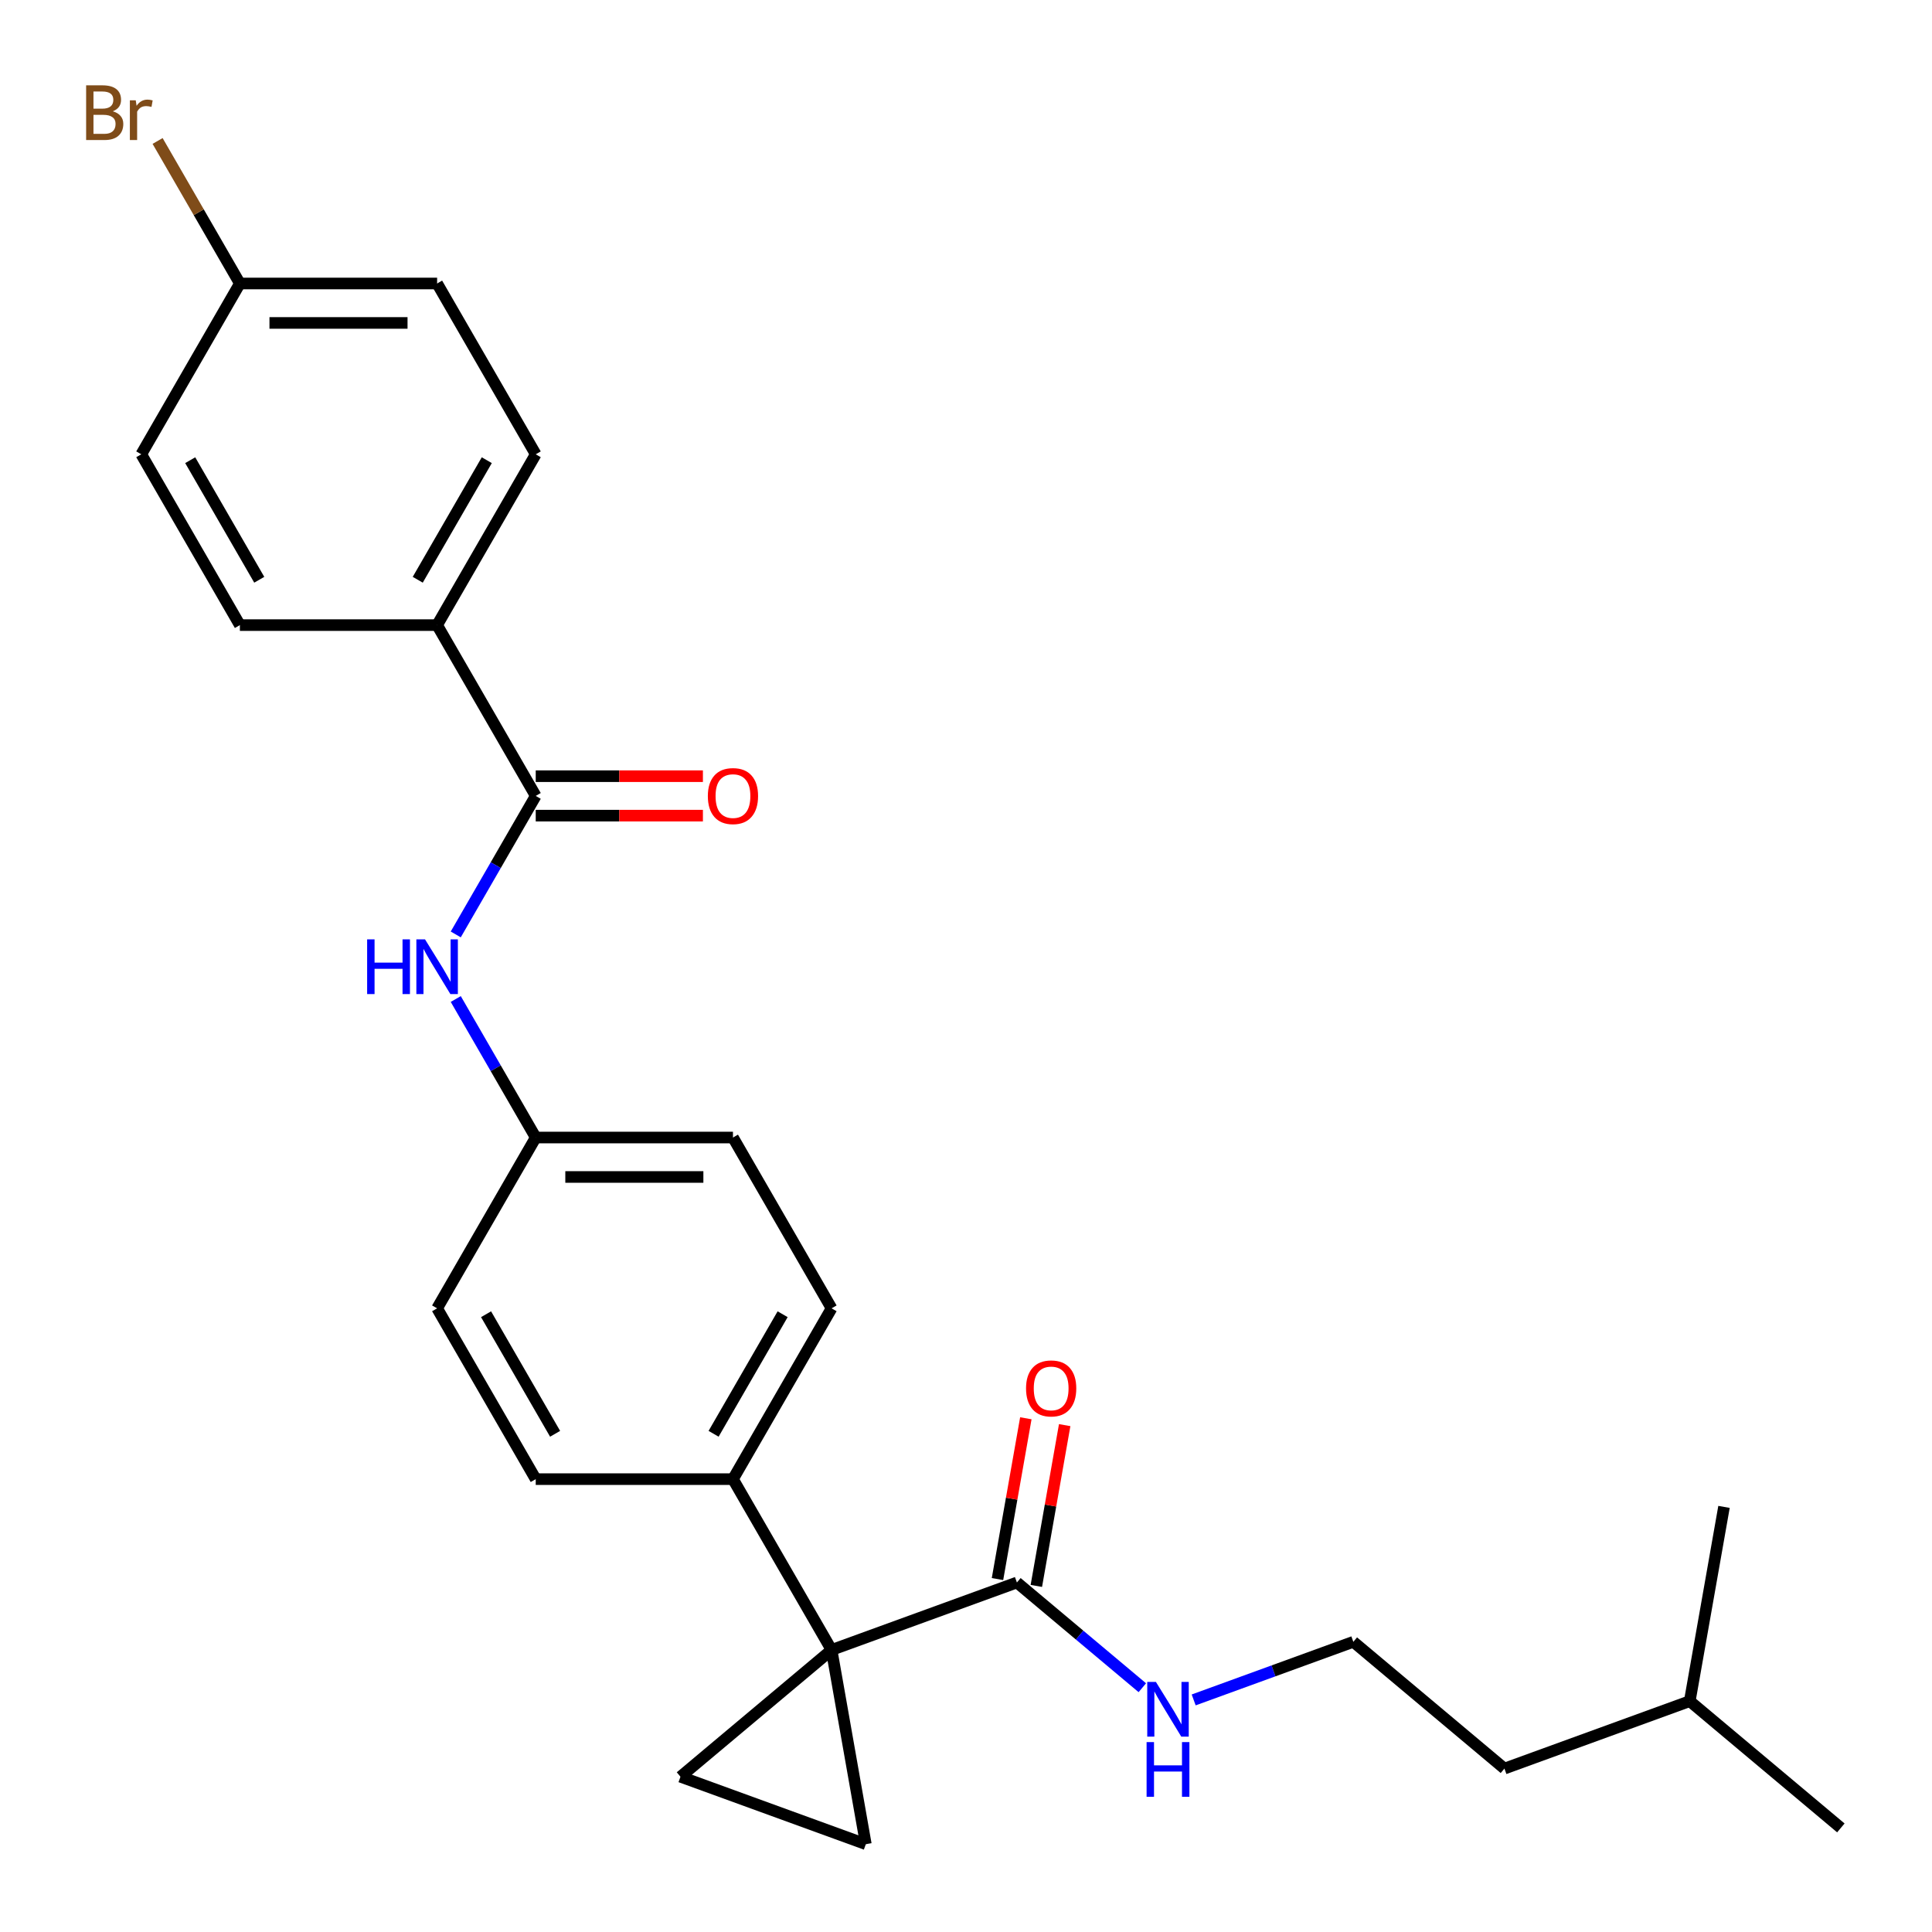 <?xml version='1.0' encoding='iso-8859-1'?>
<svg version='1.1' baseProfile='full'
              xmlns='http://www.w3.org/2000/svg'
                      xmlns:rdkit='http://www.rdkit.org/xml'
                      xmlns:xlink='http://www.w3.org/1999/xlink'
                  xml:space='preserve'
width='1000px' height='1000px' viewBox='0 0 1000 1000'>
<!-- END OF HEADER -->
<rect style='opacity:1.0;fill:#FFFFFF;stroke:none' width='1000' height='1000' x='0' y='0'> </rect>
<path class='bond-0' d='M 430.422,854.01 L 448.15,954.545' style='fill:none;fill-rule:evenodd;stroke:#000000;stroke-width:6px;stroke-linecap:butt;stroke-linejoin:miter;stroke-opacity:1' />
<path class='bond-1' d='M 430.422,854.01 L 352.22,919.63' style='fill:none;fill-rule:evenodd;stroke:#000000;stroke-width:6px;stroke-linecap:butt;stroke-linejoin:miter;stroke-opacity:1' />
<path class='bond-3' d='M 430.422,854.01 L 526.352,819.094' style='fill:none;fill-rule:evenodd;stroke:#000000;stroke-width:6px;stroke-linecap:butt;stroke-linejoin:miter;stroke-opacity:1' />
<path class='bond-5' d='M 430.422,854.01 L 379.379,765.6' style='fill:none;fill-rule:evenodd;stroke:#000000;stroke-width:6px;stroke-linecap:butt;stroke-linejoin:miter;stroke-opacity:1' />
<path class='bond-26' d='M 448.15,954.545 L 352.22,919.63' style='fill:none;fill-rule:evenodd;stroke:#000000;stroke-width:6px;stroke-linecap:butt;stroke-linejoin:miter;stroke-opacity:1' />
<path class='bond-2' d='M 277.293,411.963 L 256.596,447.811' style='fill:none;fill-rule:evenodd;stroke:#000000;stroke-width:6px;stroke-linecap:butt;stroke-linejoin:miter;stroke-opacity:1' />
<path class='bond-2' d='M 256.596,447.811 L 235.898,483.66' style='fill:none;fill-rule:evenodd;stroke:#0000FF;stroke-width:6px;stroke-linecap:butt;stroke-linejoin:miter;stroke-opacity:1' />
<path class='bond-6' d='M 277.293,411.963 L 226.25,323.553' style='fill:none;fill-rule:evenodd;stroke:#000000;stroke-width:6px;stroke-linecap:butt;stroke-linejoin:miter;stroke-opacity:1' />
<path class='bond-7' d='M 277.293,422.171 L 320.56,422.171' style='fill:none;fill-rule:evenodd;stroke:#000000;stroke-width:6px;stroke-linecap:butt;stroke-linejoin:miter;stroke-opacity:1' />
<path class='bond-7' d='M 320.56,422.171 L 363.827,422.171' style='fill:none;fill-rule:evenodd;stroke:#FF0000;stroke-width:6px;stroke-linecap:butt;stroke-linejoin:miter;stroke-opacity:1' />
<path class='bond-7' d='M 277.293,401.754 L 320.56,401.754' style='fill:none;fill-rule:evenodd;stroke:#000000;stroke-width:6px;stroke-linecap:butt;stroke-linejoin:miter;stroke-opacity:1' />
<path class='bond-7' d='M 320.56,401.754 L 363.827,401.754' style='fill:none;fill-rule:evenodd;stroke:#FF0000;stroke-width:6px;stroke-linecap:butt;stroke-linejoin:miter;stroke-opacity:1' />
<path class='bond-8' d='M 536.406,820.867 L 543.743,779.255' style='fill:none;fill-rule:evenodd;stroke:#000000;stroke-width:6px;stroke-linecap:butt;stroke-linejoin:miter;stroke-opacity:1' />
<path class='bond-8' d='M 543.743,779.255 L 551.08,737.644' style='fill:none;fill-rule:evenodd;stroke:#FF0000;stroke-width:6px;stroke-linecap:butt;stroke-linejoin:miter;stroke-opacity:1' />
<path class='bond-8' d='M 516.299,817.322 L 523.636,775.71' style='fill:none;fill-rule:evenodd;stroke:#000000;stroke-width:6px;stroke-linecap:butt;stroke-linejoin:miter;stroke-opacity:1' />
<path class='bond-8' d='M 523.636,775.71 L 530.973,734.098' style='fill:none;fill-rule:evenodd;stroke:#FF0000;stroke-width:6px;stroke-linecap:butt;stroke-linejoin:miter;stroke-opacity:1' />
<path class='bond-9' d='M 526.352,819.094 L 558.808,846.328' style='fill:none;fill-rule:evenodd;stroke:#000000;stroke-width:6px;stroke-linecap:butt;stroke-linejoin:miter;stroke-opacity:1' />
<path class='bond-9' d='M 558.808,846.328 L 591.263,873.561' style='fill:none;fill-rule:evenodd;stroke:#0000FF;stroke-width:6px;stroke-linecap:butt;stroke-linejoin:miter;stroke-opacity:1' />
<path class='bond-4' d='M 235.898,517.084 L 256.596,552.933' style='fill:none;fill-rule:evenodd;stroke:#0000FF;stroke-width:6px;stroke-linecap:butt;stroke-linejoin:miter;stroke-opacity:1' />
<path class='bond-4' d='M 256.596,552.933 L 277.293,588.782' style='fill:none;fill-rule:evenodd;stroke:#000000;stroke-width:6px;stroke-linecap:butt;stroke-linejoin:miter;stroke-opacity:1' />
<path class='bond-10' d='M 379.379,765.6 L 430.422,677.191' style='fill:none;fill-rule:evenodd;stroke:#000000;stroke-width:6px;stroke-linecap:butt;stroke-linejoin:miter;stroke-opacity:1' />
<path class='bond-10' d='M 369.354,742.13 L 405.084,680.244' style='fill:none;fill-rule:evenodd;stroke:#000000;stroke-width:6px;stroke-linecap:butt;stroke-linejoin:miter;stroke-opacity:1' />
<path class='bond-11' d='M 379.379,765.6 L 277.293,765.6' style='fill:none;fill-rule:evenodd;stroke:#000000;stroke-width:6px;stroke-linecap:butt;stroke-linejoin:miter;stroke-opacity:1' />
<path class='bond-12' d='M 226.25,323.553 L 277.293,235.144' style='fill:none;fill-rule:evenodd;stroke:#000000;stroke-width:6px;stroke-linecap:butt;stroke-linejoin:miter;stroke-opacity:1' />
<path class='bond-12' d='M 216.224,300.083 L 251.954,238.196' style='fill:none;fill-rule:evenodd;stroke:#000000;stroke-width:6px;stroke-linecap:butt;stroke-linejoin:miter;stroke-opacity:1' />
<path class='bond-13' d='M 226.25,323.553 L 124.163,323.553' style='fill:none;fill-rule:evenodd;stroke:#000000;stroke-width:6px;stroke-linecap:butt;stroke-linejoin:miter;stroke-opacity:1' />
<path class='bond-21' d='M 617.847,879.876 L 659.166,864.837' style='fill:none;fill-rule:evenodd;stroke:#0000FF;stroke-width:6px;stroke-linecap:butt;stroke-linejoin:miter;stroke-opacity:1' />
<path class='bond-21' d='M 659.166,864.837 L 700.485,849.799' style='fill:none;fill-rule:evenodd;stroke:#000000;stroke-width:6px;stroke-linecap:butt;stroke-linejoin:miter;stroke-opacity:1' />
<path class='bond-16' d='M 430.422,677.191 L 379.379,588.782' style='fill:none;fill-rule:evenodd;stroke:#000000;stroke-width:6px;stroke-linecap:butt;stroke-linejoin:miter;stroke-opacity:1' />
<path class='bond-17' d='M 277.293,765.6 L 226.25,677.191' style='fill:none;fill-rule:evenodd;stroke:#000000;stroke-width:6px;stroke-linecap:butt;stroke-linejoin:miter;stroke-opacity:1' />
<path class='bond-17' d='M 287.318,742.13 L 251.588,680.244' style='fill:none;fill-rule:evenodd;stroke:#000000;stroke-width:6px;stroke-linecap:butt;stroke-linejoin:miter;stroke-opacity:1' />
<path class='bond-19' d='M 277.293,235.144 L 226.25,146.734' style='fill:none;fill-rule:evenodd;stroke:#000000;stroke-width:6px;stroke-linecap:butt;stroke-linejoin:miter;stroke-opacity:1' />
<path class='bond-18' d='M 124.163,323.553 L 73.12,235.144' style='fill:none;fill-rule:evenodd;stroke:#000000;stroke-width:6px;stroke-linecap:butt;stroke-linejoin:miter;stroke-opacity:1' />
<path class='bond-18' d='M 134.189,300.083 L 98.458,238.196' style='fill:none;fill-rule:evenodd;stroke:#000000;stroke-width:6px;stroke-linecap:butt;stroke-linejoin:miter;stroke-opacity:1' />
<path class='bond-14' d='M 277.293,588.782 L 226.25,677.191' style='fill:none;fill-rule:evenodd;stroke:#000000;stroke-width:6px;stroke-linecap:butt;stroke-linejoin:miter;stroke-opacity:1' />
<path class='bond-27' d='M 277.293,588.782 L 379.379,588.782' style='fill:none;fill-rule:evenodd;stroke:#000000;stroke-width:6px;stroke-linecap:butt;stroke-linejoin:miter;stroke-opacity:1' />
<path class='bond-27' d='M 292.606,609.199 L 364.066,609.199' style='fill:none;fill-rule:evenodd;stroke:#000000;stroke-width:6px;stroke-linecap:butt;stroke-linejoin:miter;stroke-opacity:1' />
<path class='bond-15' d='M 124.163,146.734 L 73.12,235.144' style='fill:none;fill-rule:evenodd;stroke:#000000;stroke-width:6px;stroke-linecap:butt;stroke-linejoin:miter;stroke-opacity:1' />
<path class='bond-20' d='M 124.163,146.734 L 102.868,109.849' style='fill:none;fill-rule:evenodd;stroke:#000000;stroke-width:6px;stroke-linecap:butt;stroke-linejoin:miter;stroke-opacity:1' />
<path class='bond-20' d='M 102.868,109.849 L 81.572,72.964' style='fill:none;fill-rule:evenodd;stroke:#7F4C19;stroke-width:6px;stroke-linecap:butt;stroke-linejoin:miter;stroke-opacity:1' />
<path class='bond-28' d='M 124.163,146.734 L 226.25,146.734' style='fill:none;fill-rule:evenodd;stroke:#000000;stroke-width:6px;stroke-linecap:butt;stroke-linejoin:miter;stroke-opacity:1' />
<path class='bond-28' d='M 139.476,167.151 L 210.937,167.151' style='fill:none;fill-rule:evenodd;stroke:#000000;stroke-width:6px;stroke-linecap:butt;stroke-linejoin:miter;stroke-opacity:1' />
<path class='bond-22' d='M 700.485,849.799 L 778.688,915.418' style='fill:none;fill-rule:evenodd;stroke:#000000;stroke-width:6px;stroke-linecap:butt;stroke-linejoin:miter;stroke-opacity:1' />
<path class='bond-23' d='M 778.688,915.418 L 874.618,880.503' style='fill:none;fill-rule:evenodd;stroke:#000000;stroke-width:6px;stroke-linecap:butt;stroke-linejoin:miter;stroke-opacity:1' />
<path class='bond-24' d='M 874.618,880.503 L 952.82,946.123' style='fill:none;fill-rule:evenodd;stroke:#000000;stroke-width:6px;stroke-linecap:butt;stroke-linejoin:miter;stroke-opacity:1' />
<path class='bond-25' d='M 874.618,880.503 L 892.345,779.967' style='fill:none;fill-rule:evenodd;stroke:#000000;stroke-width:6px;stroke-linecap:butt;stroke-linejoin:miter;stroke-opacity:1' />
<path  class='atom-5' d='M 190.03 486.212
L 193.87 486.212
L 193.87 498.252
L 208.35 498.252
L 208.35 486.212
L 212.19 486.212
L 212.19 514.532
L 208.35 514.532
L 208.35 501.452
L 193.87 501.452
L 193.87 514.532
L 190.03 514.532
L 190.03 486.212
' fill='#0000FF'/>
<path  class='atom-5' d='M 219.99 486.212
L 229.27 501.212
Q 230.19 502.692, 231.67 505.372
Q 233.15 508.052, 233.23 508.212
L 233.23 486.212
L 236.99 486.212
L 236.99 514.532
L 233.11 514.532
L 223.15 498.132
Q 221.99 496.212, 220.75 494.012
Q 219.55 491.812, 219.19 491.132
L 219.19 514.532
L 215.51 514.532
L 215.51 486.212
L 219.99 486.212
' fill='#0000FF'/>
<path  class='atom-8' d='M 366.379 412.043
Q 366.379 405.243, 369.739 401.443
Q 373.099 397.643, 379.379 397.643
Q 385.659 397.643, 389.019 401.443
Q 392.379 405.243, 392.379 412.043
Q 392.379 418.923, 388.979 422.843
Q 385.579 426.723, 379.379 426.723
Q 373.139 426.723, 369.739 422.843
Q 366.379 418.963, 366.379 412.043
M 379.379 423.523
Q 383.699 423.523, 386.019 420.643
Q 388.379 417.723, 388.379 412.043
Q 388.379 406.483, 386.019 403.683
Q 383.699 400.843, 379.379 400.843
Q 375.059 400.843, 372.699 403.643
Q 370.379 406.443, 370.379 412.043
Q 370.379 417.763, 372.699 420.643
Q 375.059 423.523, 379.379 423.523
' fill='#FF0000'/>
<path  class='atom-9' d='M 531.08 718.639
Q 531.08 711.839, 534.44 708.039
Q 537.8 704.239, 544.08 704.239
Q 550.36 704.239, 553.72 708.039
Q 557.08 711.839, 557.08 718.639
Q 557.08 725.519, 553.68 729.439
Q 550.28 733.319, 544.08 733.319
Q 537.84 733.319, 534.44 729.439
Q 531.08 725.559, 531.08 718.639
M 544.08 730.119
Q 548.4 730.119, 550.72 727.239
Q 553.08 724.319, 553.08 718.639
Q 553.08 713.079, 550.72 710.279
Q 548.4 707.439, 544.08 707.439
Q 539.76 707.439, 537.4 710.239
Q 535.08 713.039, 535.08 718.639
Q 535.08 724.359, 537.4 727.239
Q 539.76 730.119, 544.08 730.119
' fill='#FF0000'/>
<path  class='atom-10' d='M 598.295 870.554
L 607.575 885.554
Q 608.495 887.034, 609.975 889.714
Q 611.455 892.394, 611.535 892.554
L 611.535 870.554
L 615.295 870.554
L 615.295 898.874
L 611.415 898.874
L 601.455 882.474
Q 600.295 880.554, 599.055 878.354
Q 597.855 876.154, 597.495 875.474
L 597.495 898.874
L 593.815 898.874
L 593.815 870.554
L 598.295 870.554
' fill='#0000FF'/>
<path  class='atom-10' d='M 593.475 901.706
L 597.315 901.706
L 597.315 913.746
L 611.795 913.746
L 611.795 901.706
L 615.635 901.706
L 615.635 930.026
L 611.795 930.026
L 611.795 916.946
L 597.315 916.946
L 597.315 930.026
L 593.475 930.026
L 593.475 901.706
' fill='#0000FF'/>
<path  class='atom-21' d='M 58.34 57.605
Q 61.06 58.365, 62.42 60.045
Q 63.82 61.685, 63.82 64.125
Q 63.82 68.045, 61.3 70.285
Q 58.82 72.485, 54.1 72.485
L 44.58 72.485
L 44.58 44.165
L 52.94 44.165
Q 57.78 44.165, 60.22 46.125
Q 62.66 48.085, 62.66 51.685
Q 62.66 55.965, 58.34 57.605
M 48.38 47.365
L 48.38 56.245
L 52.94 56.245
Q 55.74 56.245, 57.18 55.125
Q 58.66 53.965, 58.66 51.685
Q 58.66 47.365, 52.94 47.365
L 48.38 47.365
M 54.1 69.285
Q 56.86 69.285, 58.34 67.965
Q 59.82 66.645, 59.82 64.125
Q 59.82 61.805, 58.18 60.645
Q 56.58 59.445, 53.5 59.445
L 48.38 59.445
L 48.38 69.285
L 54.1 69.285
' fill='#7F4C19'/>
<path  class='atom-21' d='M 70.26 51.925
L 70.7 54.765
Q 72.86 51.565, 76.38 51.565
Q 77.5 51.565, 79.02 51.965
L 78.42 55.325
Q 76.7 54.925, 75.74 54.925
Q 74.06 54.925, 72.94 55.605
Q 71.86 56.245, 70.98 57.805
L 70.98 72.485
L 67.22 72.485
L 67.22 51.925
L 70.26 51.925
' fill='#7F4C19'/>
</svg>
